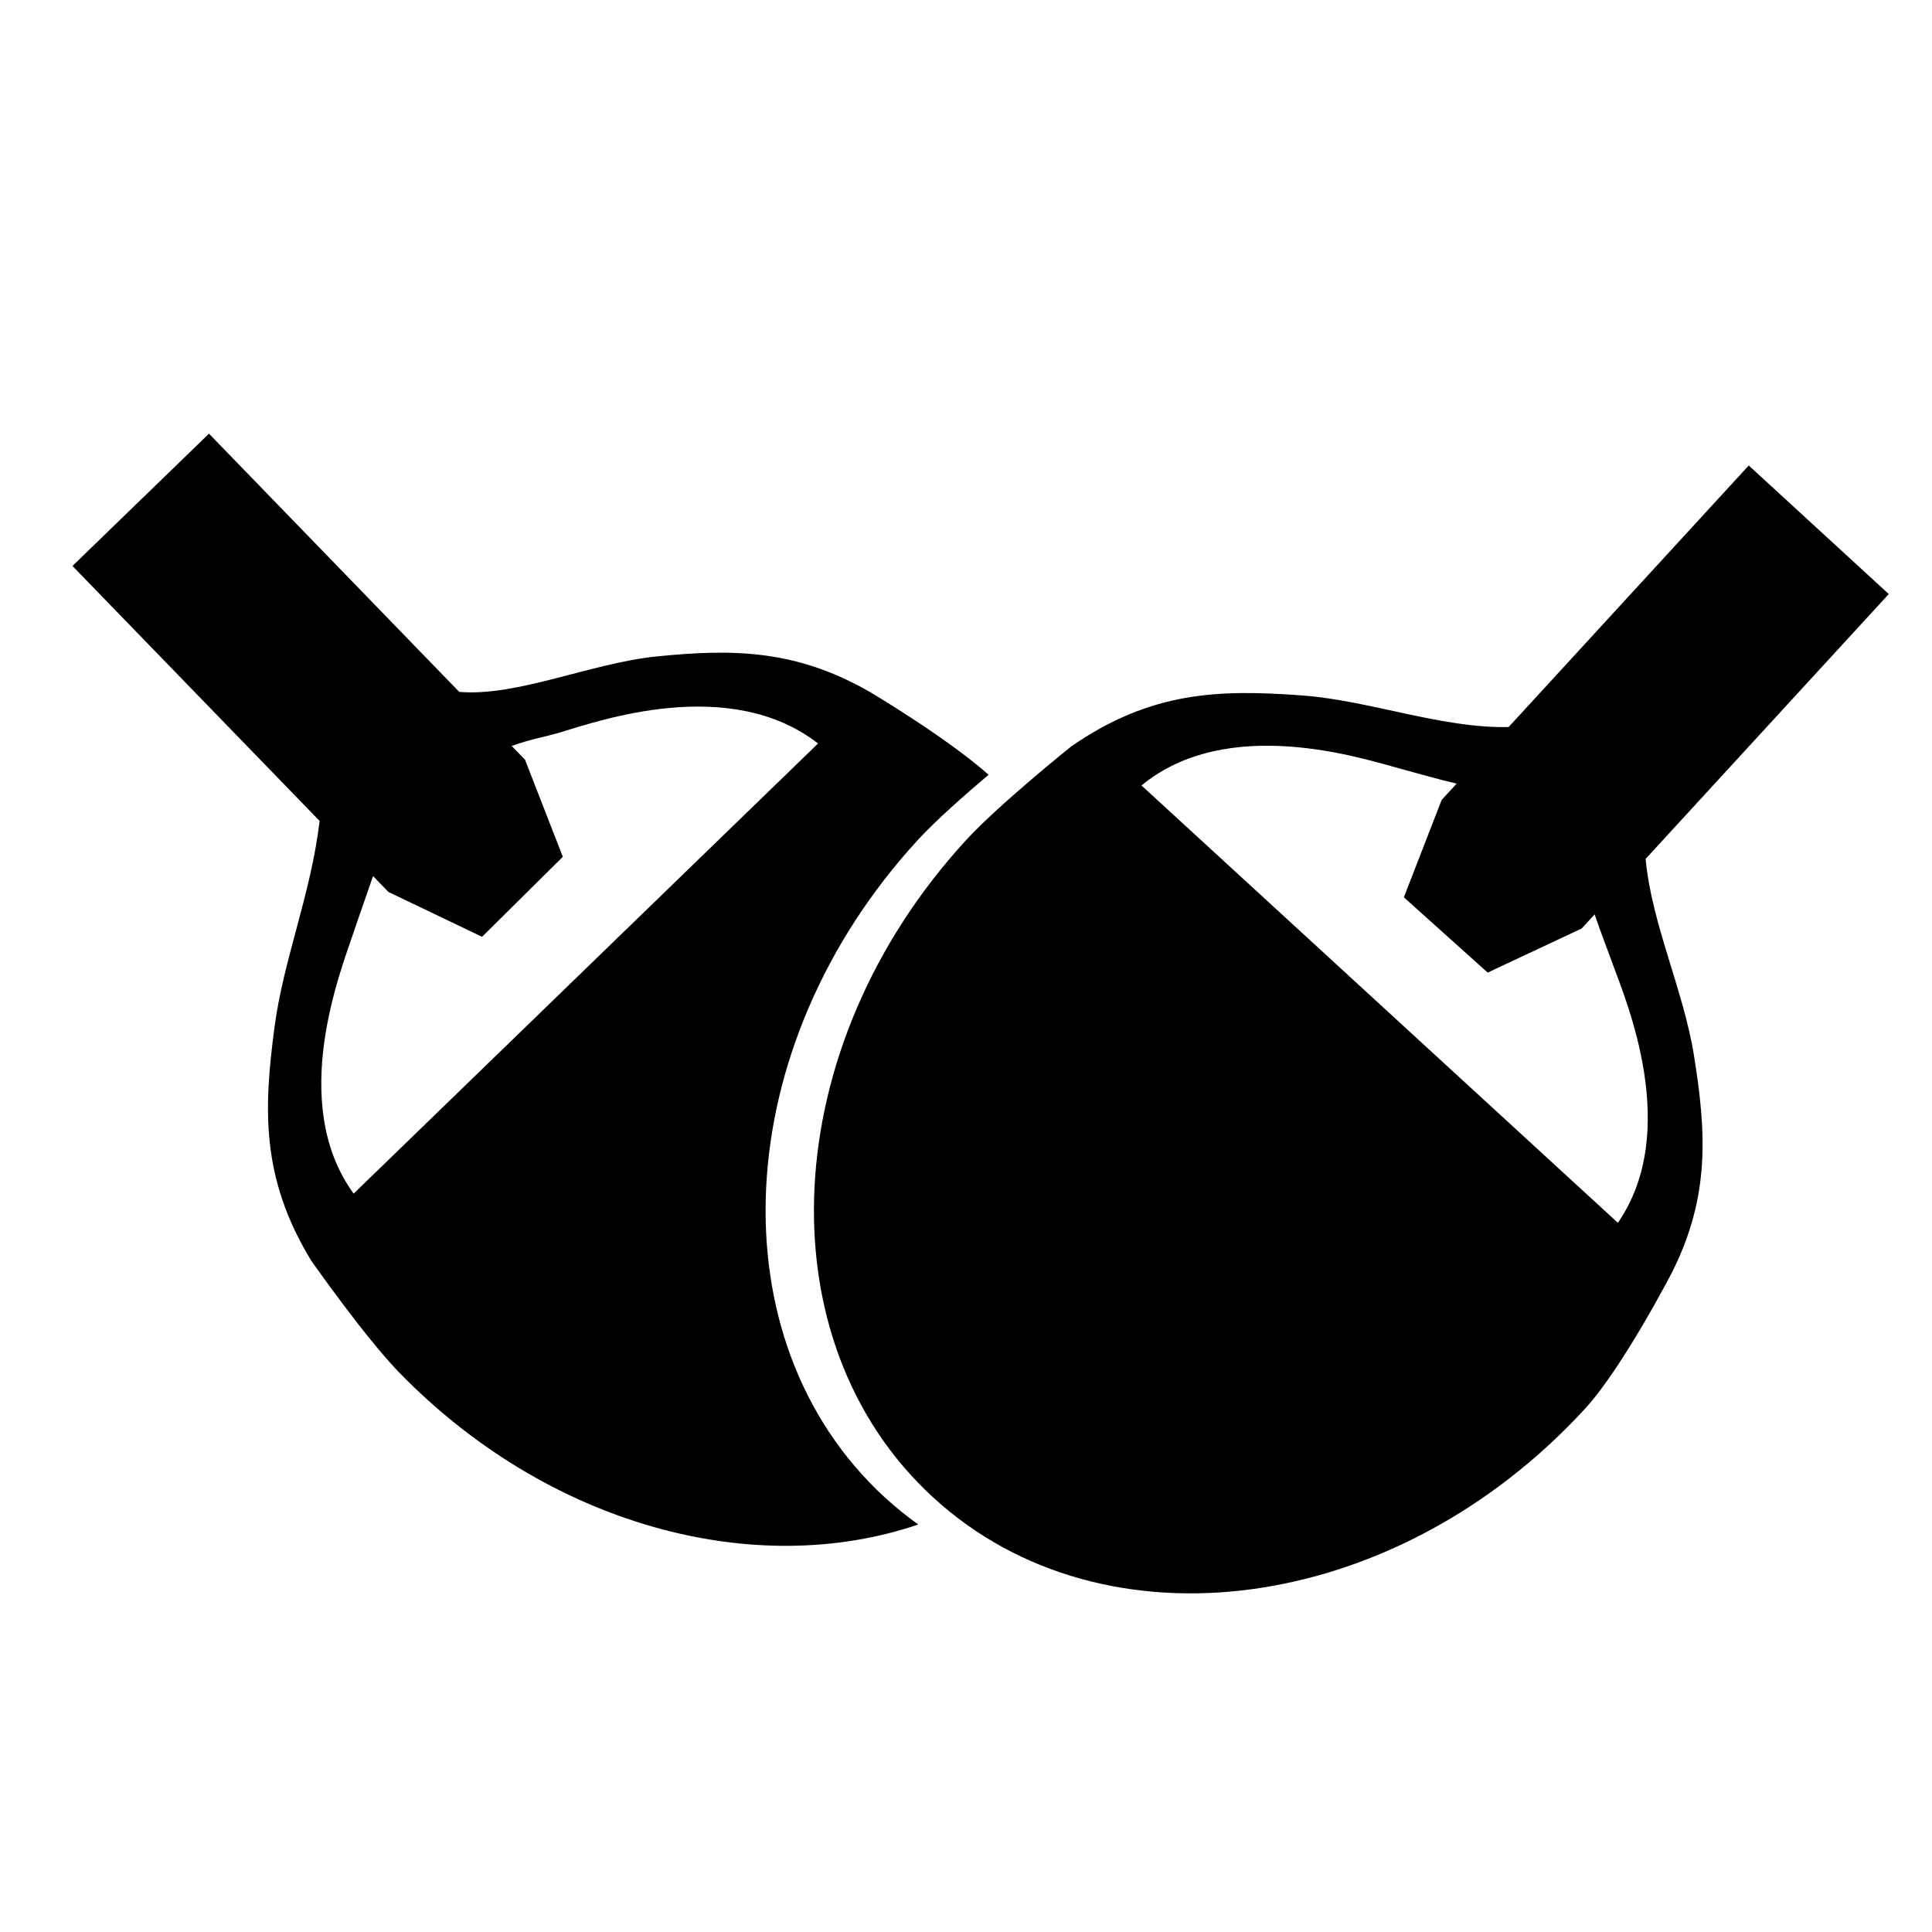 <?xml version="1.0" encoding="UTF-8"?>
<!-- The Best Svg Icon site in the world: iconSvg.co, Visit us! https://iconsvg.co -->
<svg fill="#000000" width="800px" height="800px" version="1.1" viewBox="144 144 512 512" xmlns="http://www.w3.org/2000/svg">
 <g>
  <path d="m587.09 481.21c10.23-20.32 9.047-37.453 5.809-57.617-2.75-17.148-11.191-34.762-12.797-51.973l64.445-70.188-37.109-34.074-63.641 69.32c-17.816 0.371-36.77-7.047-54.695-8.375-21.879-1.617-40.062-1.188-61.258 13.543 0 0-19.125 15.316-27.855 24.828-50.113 54.586-54.008 132.56-8.699 174.15 45.309 41.594 122.66 31.07 172.78-23.52 9.965-10.855 23.023-36.098 23.023-36.098zm-140.59-129.06c22.965-18.863 58.48-7.164 68.594-4.438 4.746 1.281 9.801 2.754 14.938 3.949l-3.977 4.332-10.016 25.805 22.215 19.949 24.914-11.688 3.43-3.738c1.512 4.488 3.231 8.863 4.734 13.02 3.578 9.84 18.262 44.238 1.426 68.719z"/>
  <path d="m378.48 540.82c-45.309-41.605-41.418-119.56 8.699-174.16 4.777-5.203 12.656-12.133 18.816-17.352-11.441-10.066-31.258-21.809-31.258-21.809-19.688-11.402-36.477-11.582-56.793-9.527-17.281 1.75-36.945 10.691-52.246 9.383l-66.316-68.43-36.18 35.062 65.496 67.57c-2.277 19.367-9.562 36.668-11.93 54.488-2.887 21.746-3.707 40.109 9.766 62.129 0 0 14.078 20.07 23.062 29.348 39.562 40.812 94.398 55.273 137.74 40.484-3.062-2.195-6.019-4.586-8.859-7.191zm-140.76-80.496c-17.492-24.023-3.359-59.172-0.055-69.109 1.559-4.664 3.379-9.68 5.195-15.047l4.098 4.223 24.797 11.871 21.402-21.199-10.027-25.738-3.531-3.641c5.203-1.867 8.656-2.332 12.891-3.602 10.031-2.996 44.844-15.285 68.305 2.949z"/>
 </g>
</svg>